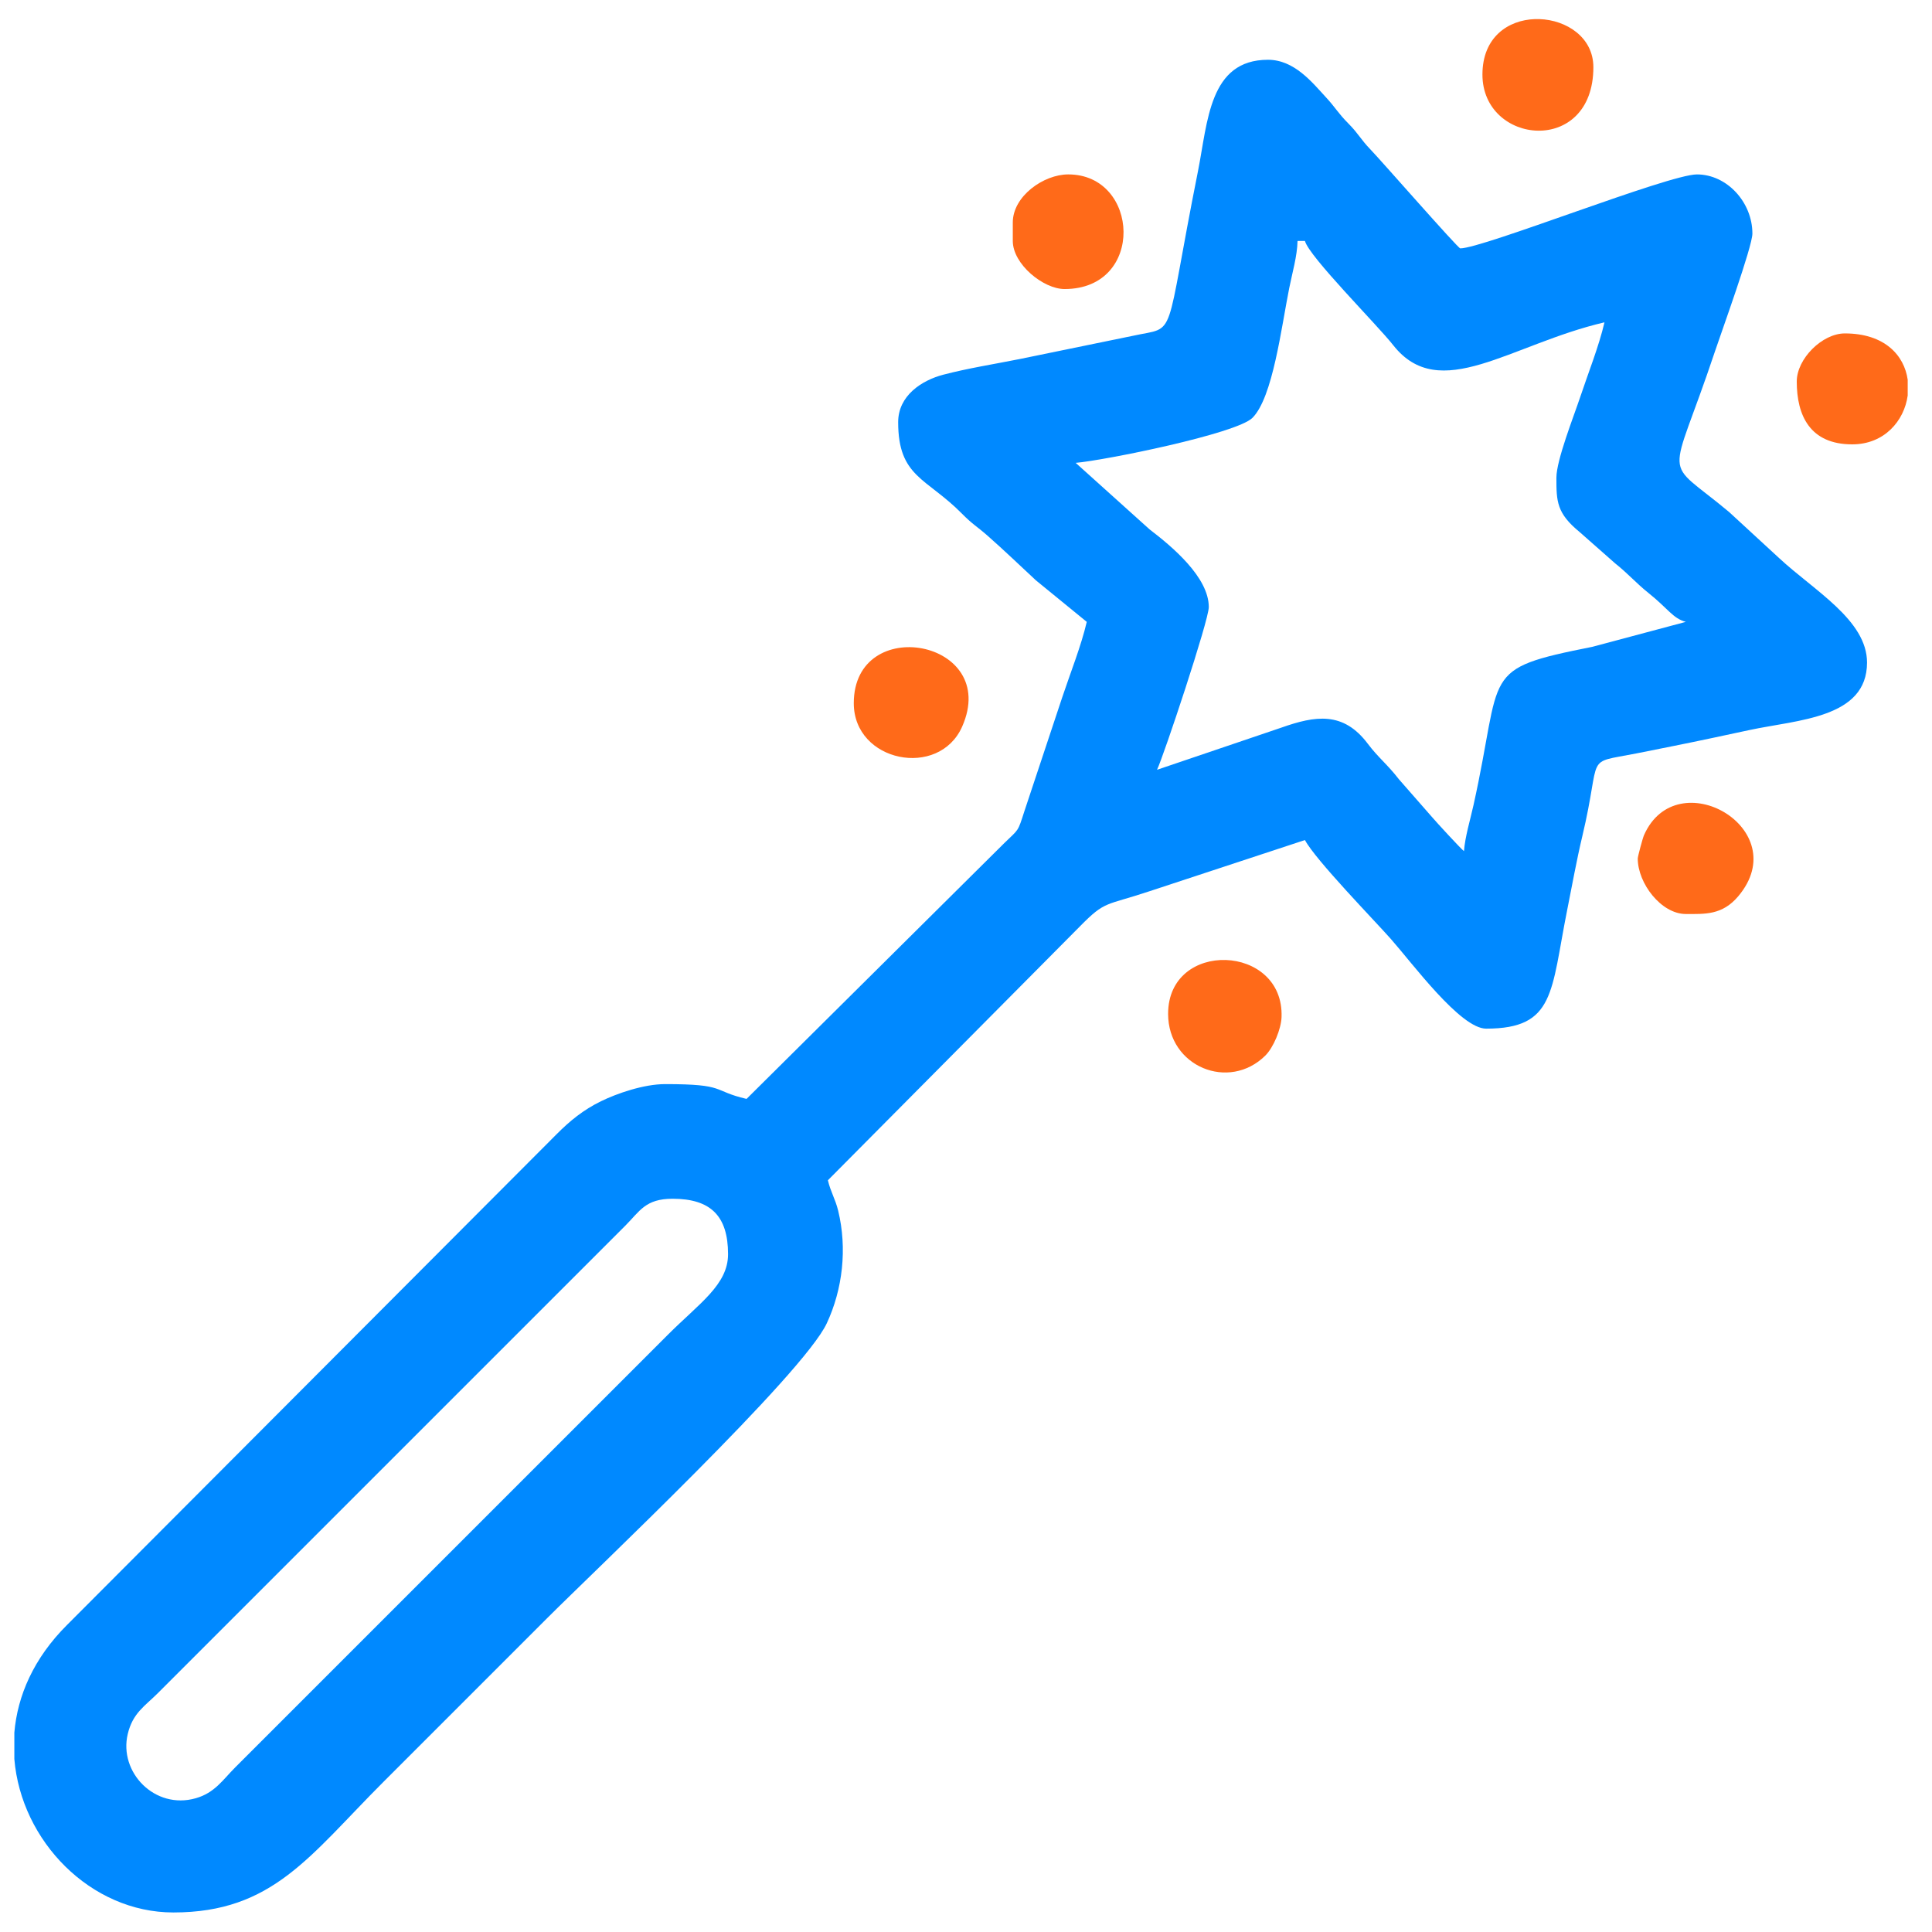 <?xml version="1.0" encoding="UTF-8"?>
<!DOCTYPE svg PUBLIC "-//W3C//DTD SVG 1.1//EN" "http://www.w3.org/Graphics/SVG/1.1/DTD/svg11.dtd">
<!-- Creator: CorelDRAW 2020 (64 Bit) -->
<svg xmlns="http://www.w3.org/2000/svg" xml:space="preserve" width="42.333mm" height="42.333mm" version="1.1" style="shape-rendering:geometricPrecision; text-rendering:geometricPrecision; image-rendering:optimizeQuality; fill-rule:evenodd; clip-rule:evenodd"
viewBox="0 0 4233.32 4233.32"
 xmlns:xlink="http://www.w3.org/1999/xlink"
 xmlns:xodm="http://www.corel.com/coreldraw/odm/2003">
 <defs>
  <style type="text/css">
   <![CDATA[
    .fil0 {fill:#0089FF}
    .fil1 {fill:#FF6A19}
   ]]>
  </style>
 </defs>
 <g id="Camada_x0020_1">
  <g id="_1651870225856">
   <path class="fil0" d="M1473.73 2626.65c83.64,0 121.55,37.9 121.55,121.54 0,66.8 -63.18,107.74 -131.67,176.24l-948.04 948.02c-27.54,27.57 -44.87,55.88 -86.71,67.81 -89.6,25.57 -168.9,-56.85 -148.96,-140.73 10.96,-46.06 37.42,-61.09 65.51,-89.13l1025.01 -1025.01c31.58,-31.75 43.83,-58.74 103.31,-58.74zm-1442.3 1227.61l0 -57.82c6.78,-80.52 42.19,-162.9 115.47,-235.94l1072.35 -1074.9c29.53,-29.72 58.82,-53.62 97.57,-72.59 34.48,-16.89 93.53,-37.56 140.71,-37.56 135.27,0 101.4,14.51 178.26,32.42l565.29 -561.01c31.85,-30.97 28.68,-23.25 43.65,-69.78l82.86 -249.36c18.17,-54.48 41.37,-112.35 53.67,-165.12l-111.52 -91.06c-35.92,-33.42 -68.66,-64.89 -105.3,-97.27 -22.98,-20.29 -33.47,-25.19 -56.61,-48.73 -77.42,-78.69 -139.82,-79.62 -139.82,-200.49 0,-58.47 52.06,-91.76 98.61,-103.96 54.56,-14.31 112.16,-23.27 168.1,-34.46l248.75 -51.07c97.43,-21.39 65.75,19.02 141.54,-360.83 21.48,-107.62 24.27,-243.76 153.28,-243.76 58.15,0 97.3,50.06 127.72,82.95 20.29,21.95 25.96,34.05 48.55,56.78 22.25,22.36 27.11,34.95 48.44,56.91 21.67,22.32 191.63,216.6 196.64,216.6 49.67,0 456.42,-162.05 518.58,-162.05 65.74,0 121.54,60.91 121.54,129.65 0,28.76 -68.44,217.39 -82.06,258.25 -99.41,298.33 -117.79,227.23 31.05,351.85l109.67 101.01c76.39,71.08 192.53,135.79 192.53,228.82 0,122.09 -151.82,125.22 -257.31,147.82 -51.48,11.03 -107.98,23.28 -167.42,35.16 -31.26,6.26 -50.1,10.11 -81.03,16.2 -116.65,22.98 -74.17,-2.88 -118.16,181.65 -12.46,52.24 -22.17,106.81 -33.09,161.37 -35.8,179.04 -26.15,259.97 -177.59,259.97 -56.24,0 -161.63,-143.14 -208.7,-196.43 -35.49,-40.17 -165.49,-173.65 -188.33,-216.82l-341.35 112.42c-96.05,32 -95.69,19.84 -150.93,75.96l-552.99 557.09c5.87,25.19 16.31,41.07 22.51,66.61 20.12,82.83 9.93,172.21 -25.01,246.9 -51.95,111.11 -509.68,543.04 -611.29,644.65 -122.16,122.17 -238.41,238.4 -360.57,360.57 -161.2,161.21 -241.83,285.63 -459.83,285.63 -181.28,0 -333.55,-156.28 -348.43,-336.23zm3378.88 -2807.67c0,52.2 0.57,77.91 50.93,119.23l77.51 68.35c29.79,23.77 46,43.31 72.93,64.82 43.93,35.07 53.64,55.98 82.23,63.61l-204.65 54.65c-249.36,49.6 -194.93,51.91 -260.63,347.07 -7.42,33.33 -18.17,67.94 -20.89,100.65 -6.29,-4.6 -61.23,-64.2 -70.54,-75.31l-71.89 -82.06c-25.31,-32.77 -45.6,-47.75 -68.11,-77.74 -53.77,-71.65 -115.02,-61.88 -189.69,-35.47l-272.31 92.33c14.64,-30.49 113.44,-327.32 113.44,-356.53 0,-65.24 -79.95,-132.23 -129.64,-170.16l-162.05 -145.85c61.9,-5.16 352.61,-63.66 387.45,-98.71 44.54,-44.83 63.01,-196.88 80.48,-284.15 6.78,-33.86 17.49,-70.12 18.23,-103.31l16.21 0c9.23,34.56 158.01,183.29 193.23,228.13 102.04,129.93 256.63,-1.77 463.1,-49.87 -12.3,52.77 -35.5,110.64 -53.67,165.11 -13.39,40.17 -51.67,136.9 -51.67,175.21z"/>
   <path class="fil1" d="M1870.78 1540.87c0,129.24 186.76,166.12 237.51,51.15 84.1,-190.52 -237.51,-248.81 -237.51,-51.15z"/>
   <path class="fil1" d="M2559.51 2221.51c0,115.82 133.46,170.18 213,91.45 18.04,-17.87 34.62,-58.37 35.57,-84.28 5.85,-160.85 -248.57,-170.55 -248.57,-7.17z"/>
   <path class="fil1" d="M2219.19 487.5l0 40.51c0,50.81 66.9,105.33 113.45,105.33 177.16,0 164.67,-251.18 8.09,-251.18 -53.98,0 -121.54,47.72 -121.54,105.34z"/>
   <path class="fil1" d="M3588.58 1881.19c0,54.33 51.4,121.54 105.33,121.54 41.83,0 79.78,2.77 114.97,-38.99 124.38,-147.64 -134.7,-296.65 -206.64,-133.71 -2.91,6.6 -13.66,46.68 -13.66,51.16z"/>
   <path class="fil1" d="M3248.26 163.38c0,154.53 243.08,178.78 243.08,-16.2 0,-65.13 -58.67,-103.41 -118.37,-105.34l-9.84 0c-58.47,2.06 -114.87,39.55 -114.87,121.54z"/>
   <path class="fil1" d="M3936.99 835.92c0,74.29 28.78,137.74 121.55,137.74 70.3,0 113.97,-51.49 121.54,-107.08l0 -34.42c-7.44,-53.44 -50.46,-101.58 -137.75,-101.58 -49.68,0 -105.34,55.65 -105.34,105.34z"/>
  </g>
 </g>
</svg>
